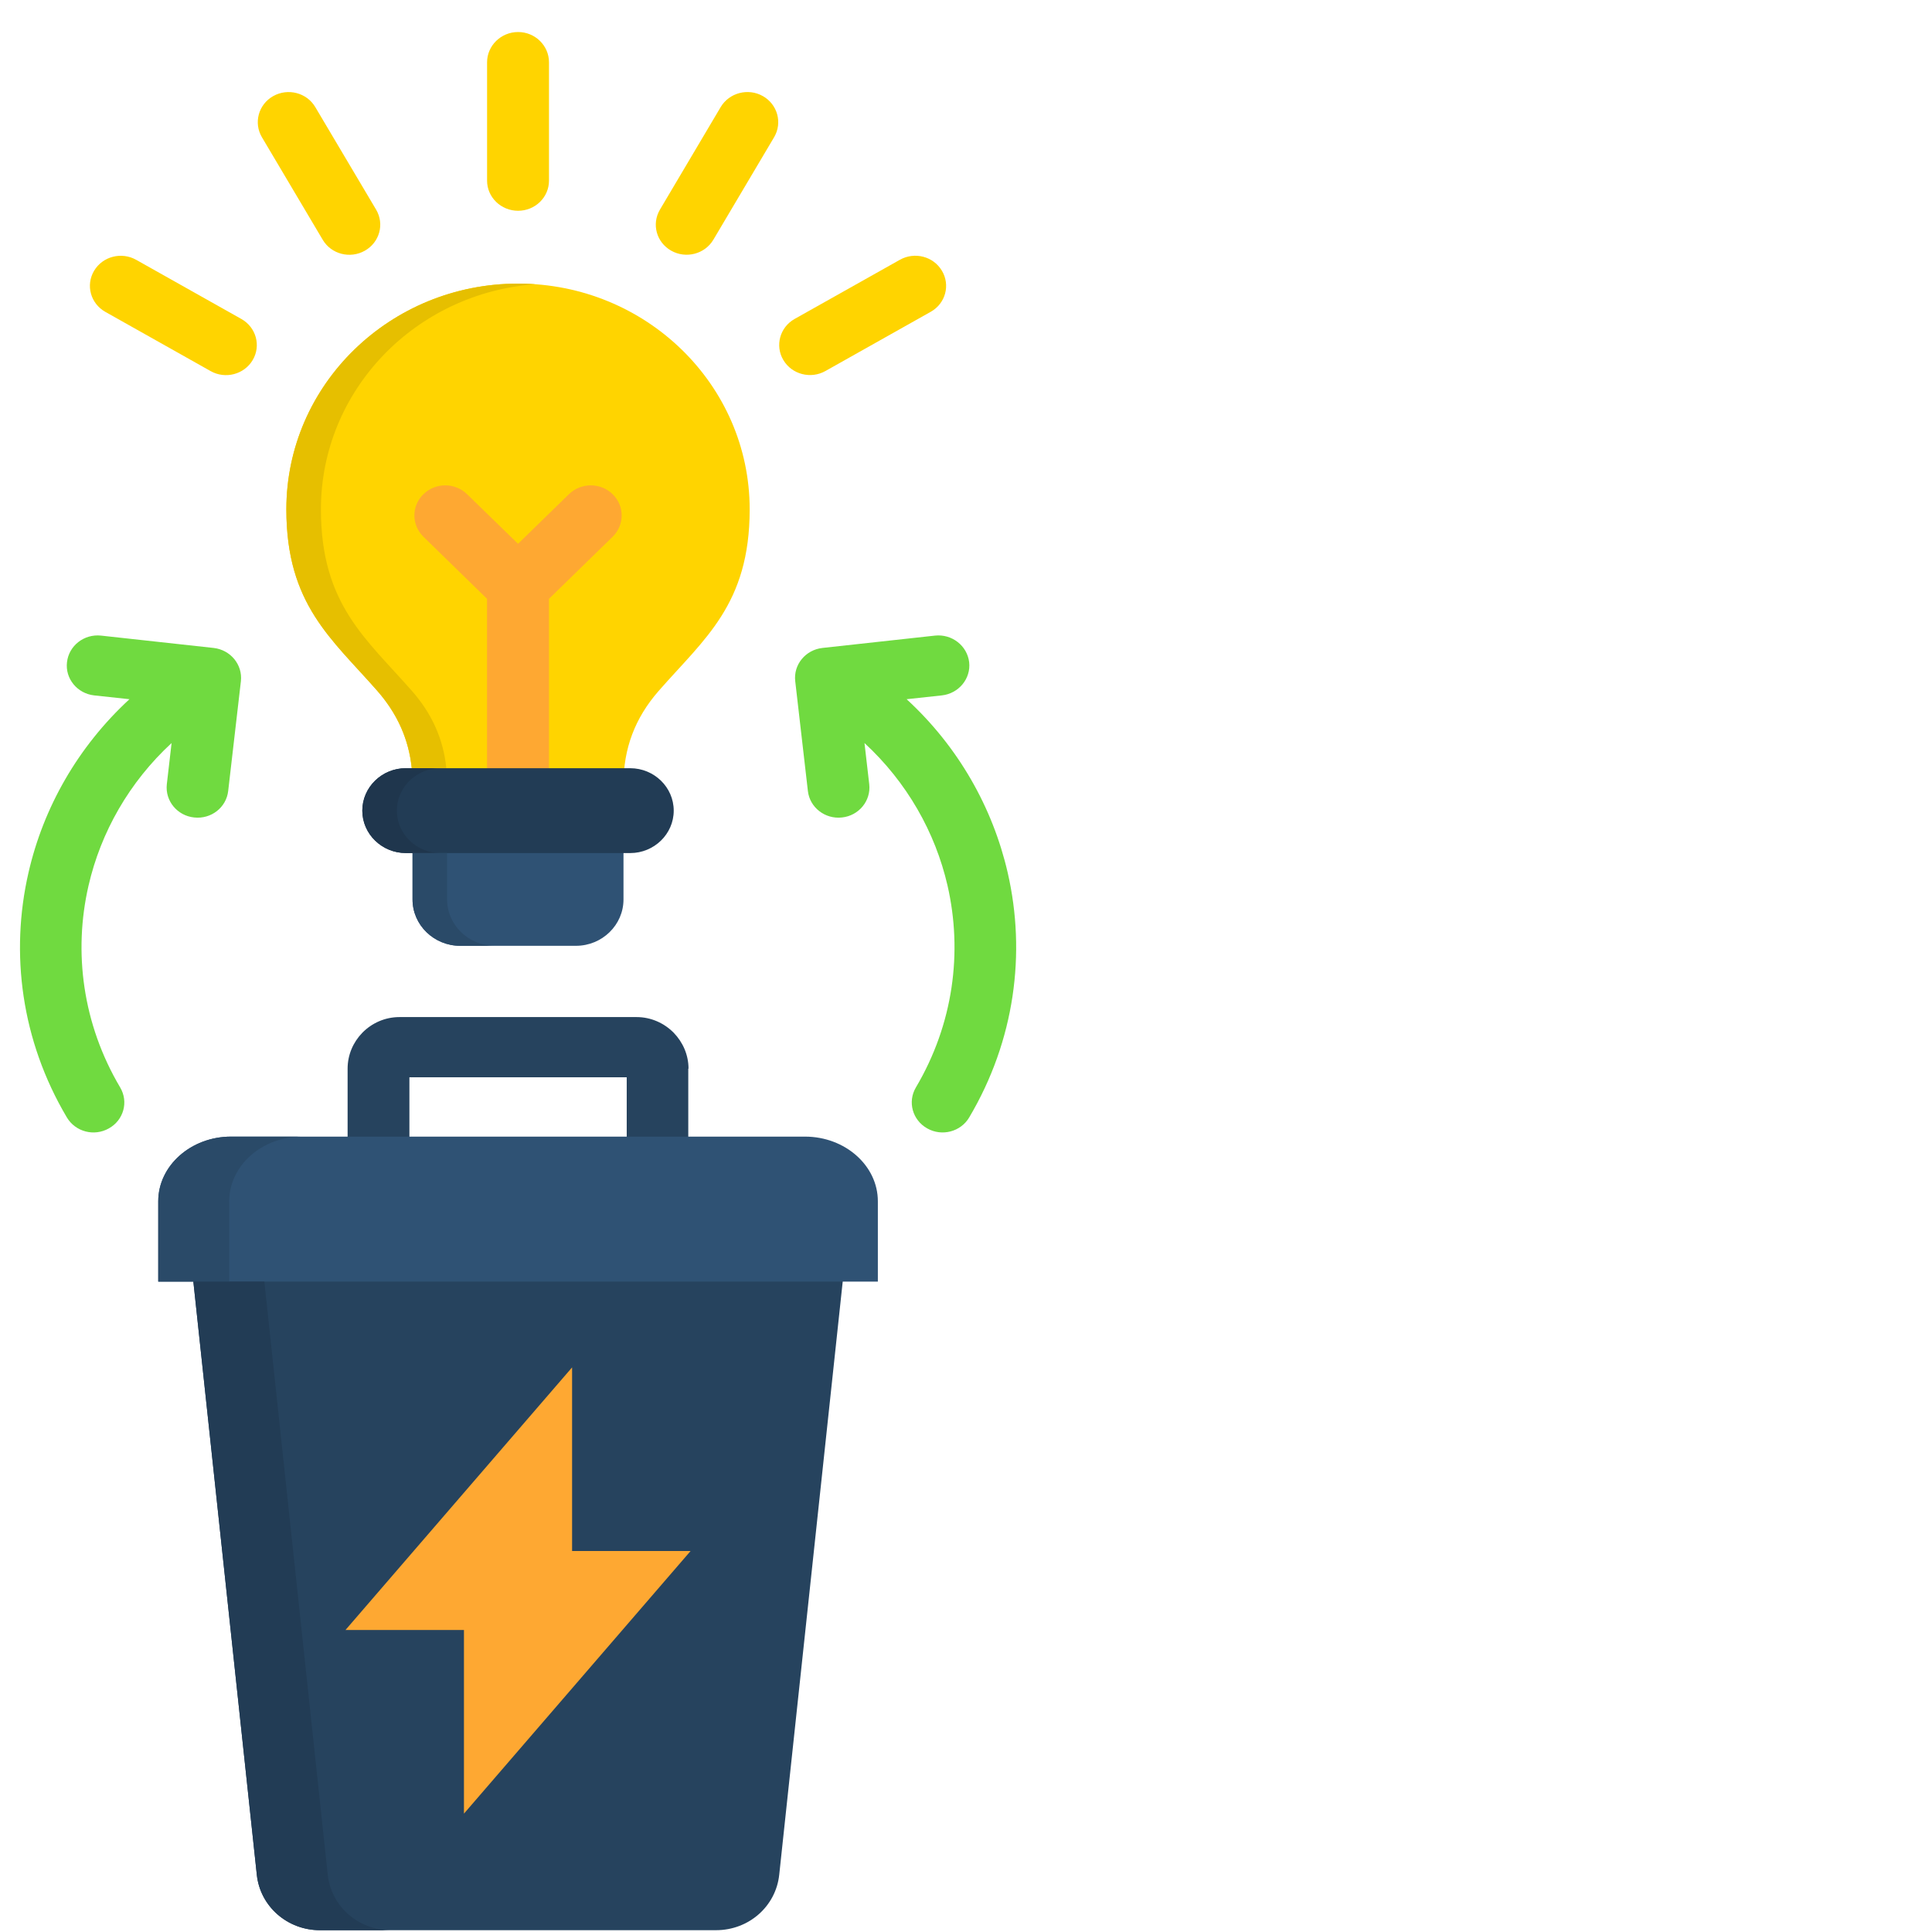 <svg width="64" height="64" viewBox="0 0 64 64" fill="none" xmlns="http://www.w3.org/2000/svg">
<path fill-rule="evenodd" clip-rule="evenodd" d="M28.025 41.436L25.813 62.102C25.702 63.151 24.805 63.94 23.72 63.94H10.6C9.519 63.94 8.618 63.151 8.507 62.102L6.295 41.436H28.025Z" fill="#26435E"/>
<path d="M22.801 38.24C22.801 38.791 22.347 39.234 21.781 39.234C21.22 39.234 20.761 38.791 20.761 38.24V35.687H13.562V38.24C13.562 38.791 13.104 39.238 12.539 39.238C11.973 39.238 11.515 38.791 11.515 38.24V35.401C11.515 34.941 11.7 34.523 12.002 34.212C12.316 33.891 12.753 33.692 13.233 33.692H21.087C21.567 33.692 22.003 33.892 22.318 34.212C22.618 34.522 22.808 34.94 22.808 35.401H22.8V38.24H22.801Z" fill="#26435E"/>
<path fill-rule="evenodd" clip-rule="evenodd" d="M5.242 42.455H29.08V39.793C29.08 38.614 27.996 37.652 26.668 37.652H7.651C6.327 37.652 5.242 38.614 5.242 39.793V42.455Z" fill="#2F5274"/>
<path fill-rule="evenodd" clip-rule="evenodd" d="M18.951 45.297V51.38H22.876L15.369 60.079V53.996H11.444L18.951 45.297Z" fill="#FEA832"/>
<path fill-rule="evenodd" clip-rule="evenodd" d="M20.654 27.424H13.666V29.797C13.666 30.641 14.374 31.331 15.244 31.331H19.08C19.946 31.331 20.654 30.641 20.654 29.797V27.424Z" fill="#2F5274"/>
<path fill-rule="evenodd" clip-rule="evenodd" d="M17.161 9.395C12.921 9.395 9.486 12.743 9.486 16.873C9.486 20.023 10.986 21.156 12.503 22.89C13.283 23.783 13.666 24.795 13.666 25.97H20.654C20.654 24.795 21.036 23.783 21.817 22.89C23.334 21.156 24.834 20.023 24.834 16.873C24.834 12.743 21.399 9.395 17.161 9.395Z" fill="#FFD400"/>
<path d="M14.027 17.78C13.627 17.39 13.627 16.757 14.027 16.371C14.424 15.981 15.072 15.981 15.472 16.371L17.161 18.014L18.846 16.371C19.247 15.981 19.895 15.981 20.295 16.371C20.693 16.759 20.693 17.39 20.295 17.78L18.185 19.837V25.969C18.185 26.52 17.727 26.967 17.161 26.967C16.596 26.967 16.134 26.52 16.134 25.969V19.837L14.027 17.78Z" fill="#FEA832"/>
<path d="M16.135 2.063C16.135 1.512 16.597 1.061 17.162 1.061C17.728 1.061 18.186 1.512 18.186 2.063V5.984C18.186 6.536 17.728 6.982 17.162 6.982C16.597 6.982 16.135 6.536 16.135 5.984V2.063ZM29.807 8.607C30.297 8.331 30.92 8.491 31.203 8.97C31.486 9.443 31.322 10.055 30.831 10.329L27.346 12.289C26.86 12.565 26.232 12.405 25.949 11.926C25.667 11.451 25.834 10.841 26.322 10.566L29.807 8.607ZM23.874 3.546C24.157 3.072 24.783 2.907 25.27 3.183C25.758 3.458 25.925 4.069 25.643 4.546L23.631 7.941C23.348 8.418 22.722 8.58 22.234 8.304C21.745 8.028 21.579 7.422 21.862 6.943L23.874 3.546ZM3.489 10.331C2.999 10.055 2.834 9.445 3.116 8.971C3.399 8.493 4.025 8.332 4.513 8.608L7.998 10.568C8.485 10.844 8.653 11.454 8.37 11.929C8.088 12.406 7.461 12.568 6.975 12.292L3.489 10.331ZM8.677 4.547C8.394 4.07 8.562 3.459 9.049 3.184C9.539 2.908 10.163 3.072 10.444 3.547L12.459 6.944C12.742 7.422 12.574 8.029 12.086 8.305C11.597 8.581 10.973 8.421 10.69 7.942L8.677 4.547Z" fill="#FFD400"/>
<path d="M32.108 37.013C31.829 37.491 31.203 37.656 30.716 37.38C30.229 37.108 30.057 36.502 30.34 36.023C31.584 33.92 31.892 31.538 31.389 29.34C30.981 27.564 30.039 25.908 28.637 24.614L28.795 25.981C28.855 26.529 28.451 27.021 27.89 27.08C27.332 27.142 26.823 26.749 26.762 26.201L26.343 22.566C26.279 22.019 26.683 21.527 27.245 21.464L30.974 21.055C31.535 20.996 32.04 21.39 32.105 21.938C32.165 22.481 31.761 22.974 31.199 23.036L30.033 23.162C31.744 24.734 32.885 26.751 33.382 28.911C33.993 31.575 33.618 34.463 32.108 37.013ZM3.12 23.036C2.559 22.974 2.155 22.481 2.219 21.938C2.28 21.39 2.784 20.996 3.346 21.055L7.075 21.464C7.637 21.527 8.041 22.019 7.98 22.566L7.559 26.201C7.498 26.749 6.993 27.142 6.431 27.08C5.87 27.021 5.466 26.529 5.526 25.981L5.684 24.614C4.282 25.908 3.34 27.564 2.932 29.34C2.427 31.538 2.735 33.92 3.981 36.023C4.264 36.5 4.096 37.108 3.605 37.38C3.118 37.656 2.495 37.492 2.213 37.013C0.703 34.464 0.331 31.576 0.943 28.911C1.436 26.751 2.581 24.736 4.288 23.162L3.12 23.036Z" fill="#70DA40"/>
<path fill-rule="evenodd" clip-rule="evenodd" d="M20.876 28.259H13.444C12.65 28.259 12.002 27.627 12.002 26.854C12.002 26.079 12.65 25.448 13.444 25.448H20.876C21.67 25.448 22.318 26.079 22.318 26.854C22.318 27.627 21.67 28.259 20.876 28.259Z" fill="#223C55"/>
<path fill-rule="evenodd" clip-rule="evenodd" d="M14.785 25.447C14.688 24.491 14.313 23.647 13.648 22.89C12.131 21.16 10.631 20.023 10.631 16.873C10.631 12.932 13.762 9.702 17.734 9.416C17.545 9.403 17.352 9.395 17.161 9.395C12.921 9.395 9.486 12.743 9.486 16.873C9.486 20.023 10.986 21.16 12.503 22.89C13.165 23.647 13.541 24.491 13.64 25.447H14.588H14.785Z" fill="#E6BF00"/>
<path fill-rule="evenodd" clip-rule="evenodd" d="M13.64 25.447H13.444C12.65 25.447 12.002 26.078 12.002 26.852C12.002 27.626 12.65 28.257 13.444 28.257H13.666H14.588C14.238 28.257 13.916 28.135 13.666 27.93C13.351 27.672 13.147 27.285 13.147 26.852C13.147 26.422 13.348 26.036 13.662 25.778C13.912 25.572 14.238 25.447 14.588 25.447H13.64Z" fill="#1F364D"/>
<path fill-rule="evenodd" clip-rule="evenodd" d="M14.588 28.259H13.666V29.797C13.666 30.641 14.374 31.331 15.244 31.331H16.389C15.523 31.331 14.811 30.641 14.811 29.797V28.259H14.588Z" fill="#2A4A68"/>
<path fill-rule="evenodd" clip-rule="evenodd" d="M7.593 41.436V39.793C7.593 38.614 8.677 37.652 10.001 37.652H7.651C6.327 37.652 5.242 38.614 5.242 39.793V42.455H6.405H7.593V41.436Z" fill="#2A4A68"/>
<path fill-rule="evenodd" clip-rule="evenodd" d="M8.757 42.455H7.594H6.406L8.507 62.103C8.618 63.153 9.519 63.941 10.6 63.941H12.95C11.869 63.941 10.971 63.153 10.857 62.103L8.757 42.455Z" fill="#223C55"/>
</svg>
